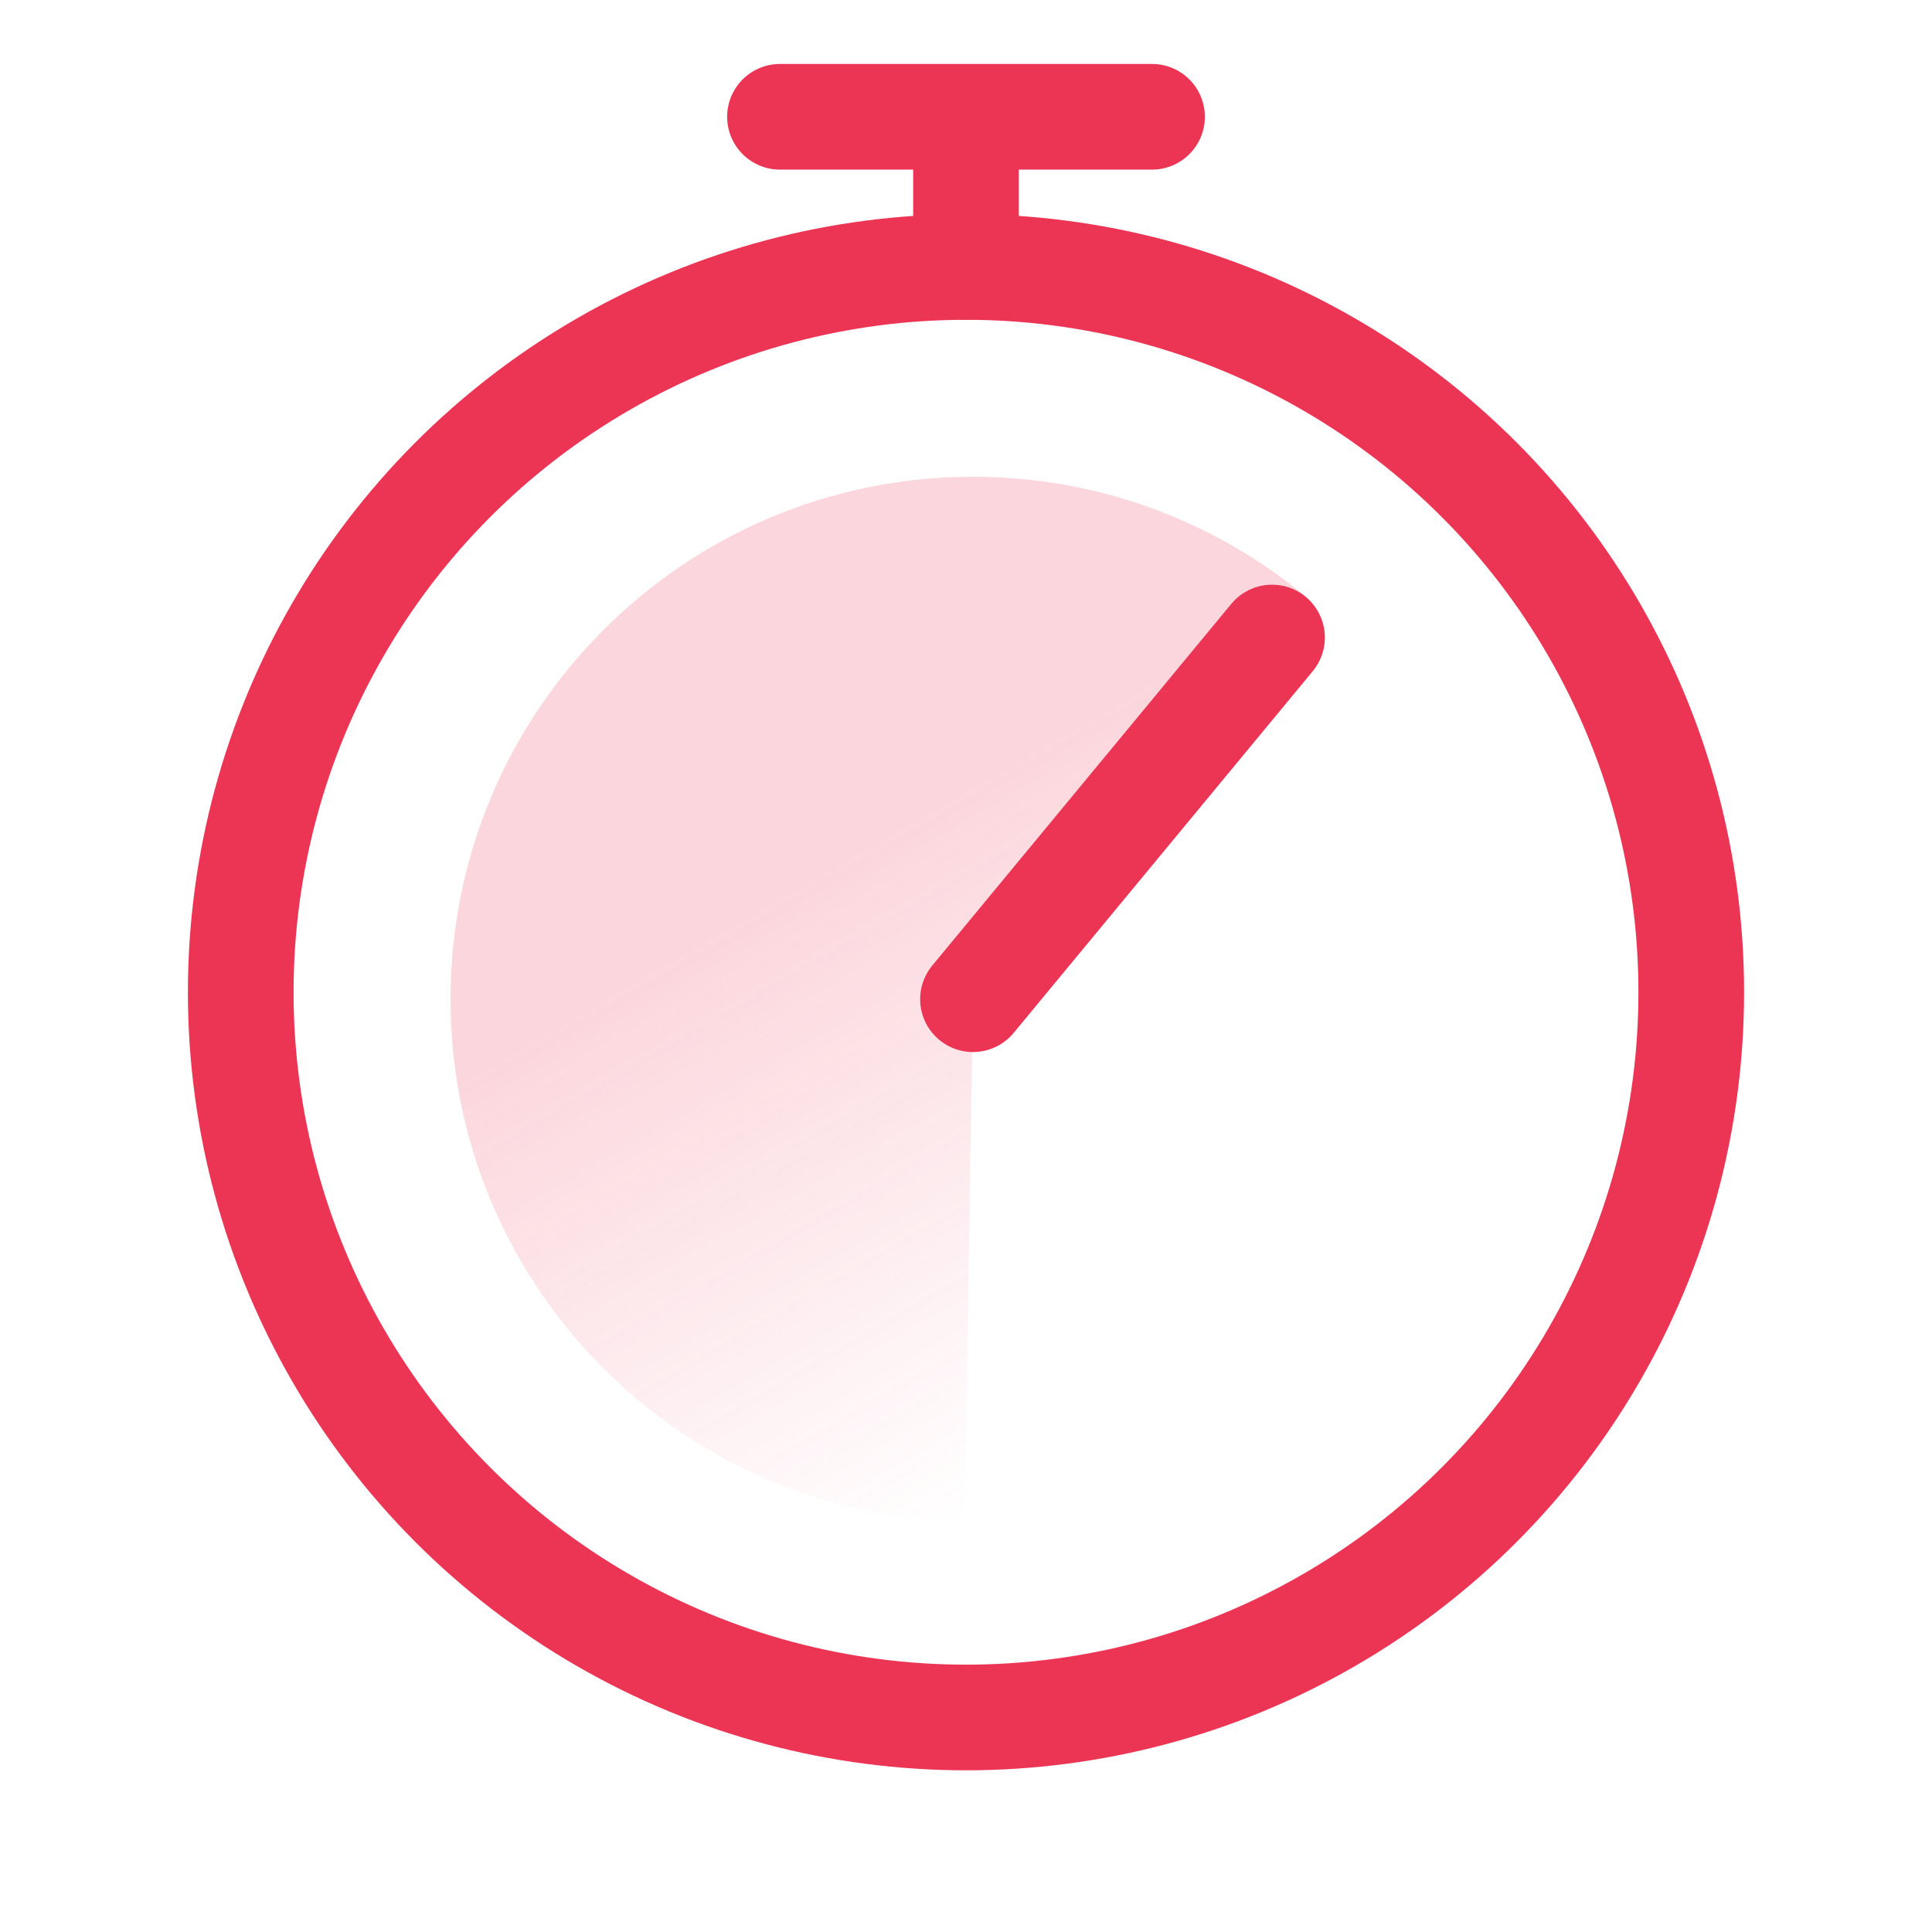 <?xml version="1.0" encoding="utf-8"?>
<!-- Generator: Adobe Illustrator 23.0.6, SVG Export Plug-In . SVG Version: 6.00 Build 0)  -->
<svg version="1.1" id="Layer_1" xmlns="http://www.w3.org/2000/svg" xmlns:xlink="http://www.w3.org/1999/xlink" x="0px" y="0px"
	 viewBox="0 0 1024 1024" style="enable-background:new 0 0 1024 1024;" xml:space="preserve">
<style type="text/css">
	.st0{fill:url(#SVGID_1_);}
	.st1{fill:none;stroke:#EC3454;stroke-width:56;stroke-miterlimit:10;}
	.st2{fill:none;stroke:#EC3454;stroke-width:56;stroke-linecap:round;stroke-linejoin:round;stroke-miterlimit:10;}
</style>
<linearGradient id="SVGID_1_" gradientUnits="userSpaceOnUse" x1="369.686" y1="294.124" x2="626.887" y2="739.608">
	<stop  offset="0.344" style="stop-color:#EC3454;stop-opacity:0.2"/>
	<stop  offset="1" style="stop-color:#EC3454;stop-opacity:0"/>
</linearGradient>
<path class="st0" d="M515.7,529.6l176.5-213.3c-47.9-39.7-109.4-63.6-176.5-63.6c-152.9,0-276.9,124-276.9,276.9
	c0,151.4,121.5,274.3,272.4,276.8L515.7,529.6z"/>
<circle class="st1" cx="512" cy="525.9" r="384.4"/>
<line class="st2" x1="515.7" y1="529.6" x2="674.2" y2="337.9"/>
<line class="st2" x1="512" y1="141.5" x2="512" y2="68"/>
<line class="st2" x1="413.4" y1="61.9" x2="610.6" y2="61.9"/>
</svg>
